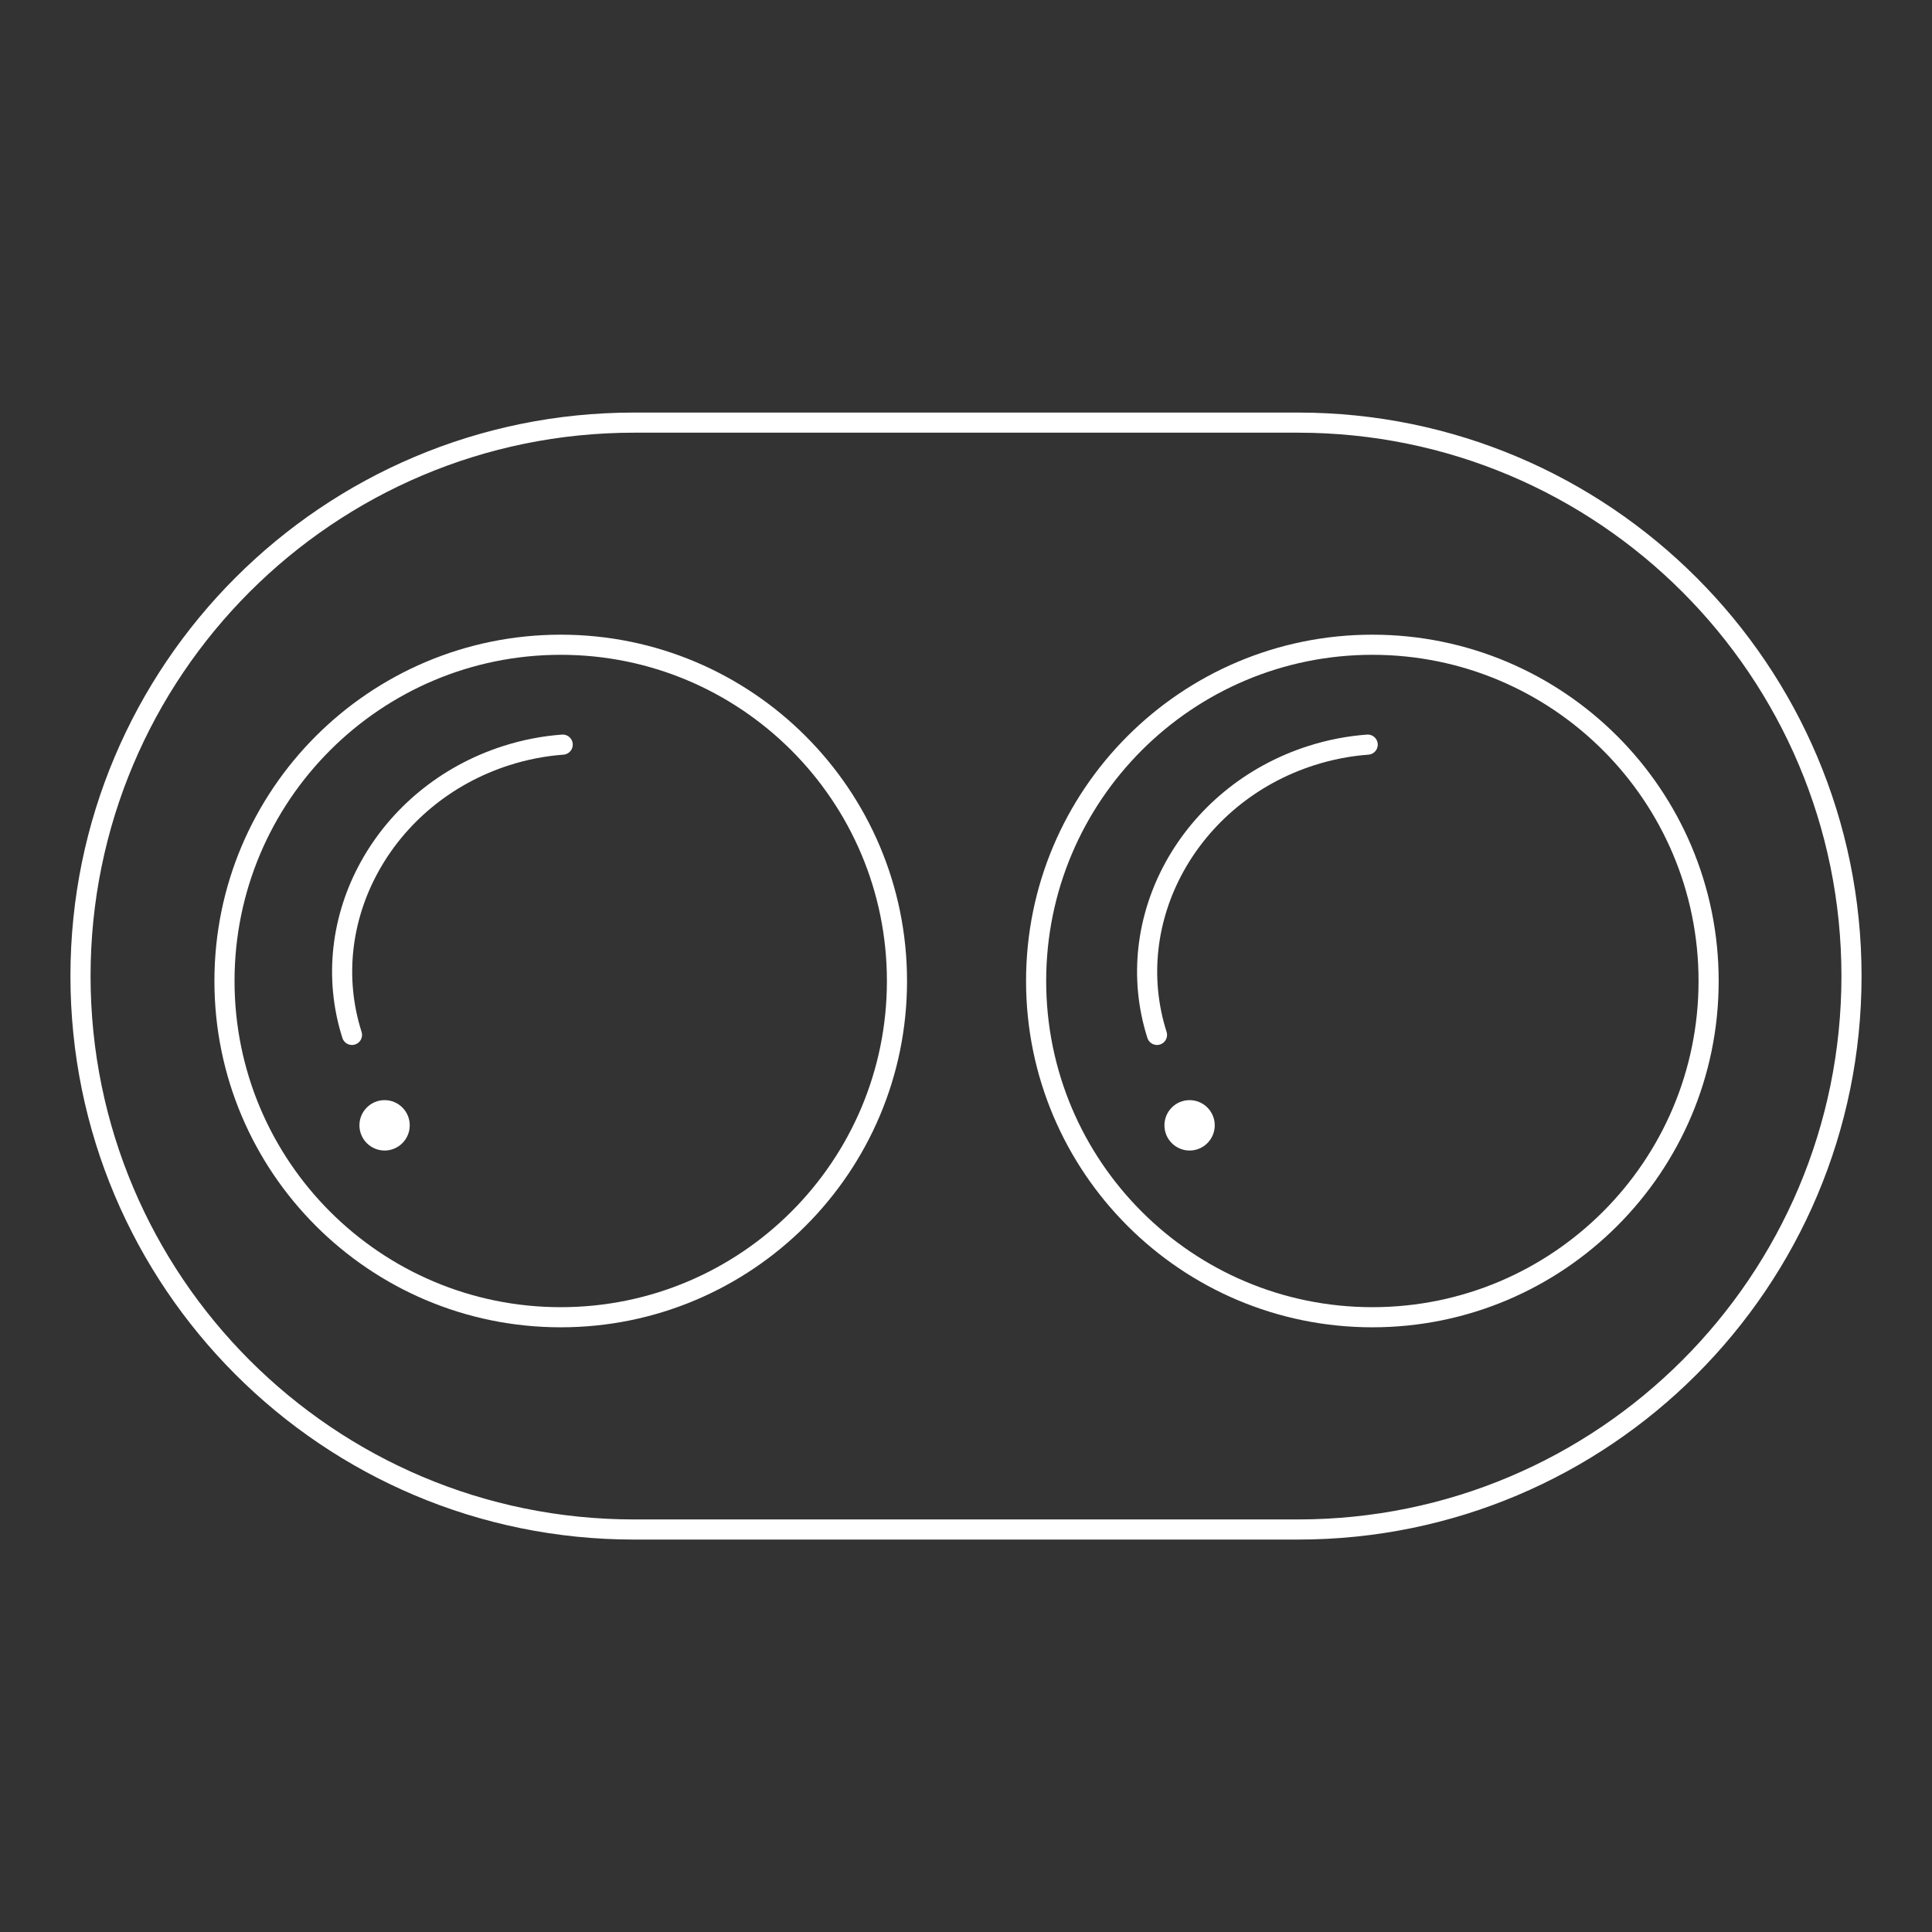 <?xml version="1.0" encoding="UTF-8"?>
<svg width="96px" height="96px" viewBox="0 0 96 96" version="1.1" xmlns="http://www.w3.org/2000/svg" xmlns:xlink="http://www.w3.org/1999/xlink">
    <rect x="0" y="0" width="96" height="96" fill="#333333" stroke="none"/>
    <title>multi-camera-sync</title>
    <g id="Page-1" stroke="none" stroke-width="1" fill="none" fill-rule="evenodd">
        <g id="multi-camera-sync">
            <rect id="Container" fill="#D8D8D8" opacity="0" x="0" y="0" width="96" height="96"></rect>
            <g id="Shape" transform="translate(4, 21)">
                <path d="M40.57,27.745 C40.57,36.973 33.09,44.453 23.862,44.453 C14.634,44.453 7.154,36.973 7.154,27.745 C7.154,18.517 14.634,11.037 23.862,11.037 C33.09,11.037 40.57,18.517 40.57,27.745 Z" id="Stroke-1" stroke="#FFFFFF"></path>
                <path d="M13.49,30.424 C11.666,24.698 15.097,18.485 21.154,16.547 C22.087,16.248 23.029,16.069 23.96,16" id="Stroke-21" stroke="#FFFFFF" stroke-linecap="round"></path>
                <path d="M53.49,30.424 C51.666,24.698 55.097,18.485 61.154,16.547 C62.087,16.248 63.029,16.069 63.96,16" id="Stroke-21-Copy" stroke="#FFFFFF" stroke-linecap="round"></path>
                <path d="M16.36,34.917 C16.36,34.225 15.8,33.665 15.11,33.665 C14.42,33.665 13.86,34.225 13.86,34.917 C13.86,35.608 14.42,36.169 15.11,36.169 C15.8,36.169 16.36,35.608 16.36,34.917" id="Fill-23" fill="#FFFFFF"></path>
                <path d="M56.36,34.917 C56.36,34.225 55.8,33.665 55.11,33.665 C54.42,33.665 53.86,34.225 53.86,34.917 C53.86,35.608 54.42,36.169 55.11,36.169 C55.8,36.169 56.36,35.608 56.36,34.917" id="Fill-23-Copy" fill="#FFFFFF"></path>
                <path d="M80.9,27.745 C80.9,36.973 73.421,44.453 64.192,44.453 C54.965,44.453 47.484,36.973 47.484,27.745 C47.484,18.517 54.965,11.037 64.192,11.037 C73.421,11.037 80.9,18.517 80.9,27.745 Z" id="Stroke-7" stroke="#FFFFFF"></path>
                <path d="M60.5,55 L27.5,55 C12.312,55 0,42.688 0,27.5 C0,12.312 12.312,0 27.5,0 L60.5,0 C75.688,0 88,12.312 88,27.5 C88,42.688 75.688,55 60.5,55 Z" id="Stroke-13" stroke="#FFFFFF"></path>
            </g>
        </g>
    </g>
</svg>